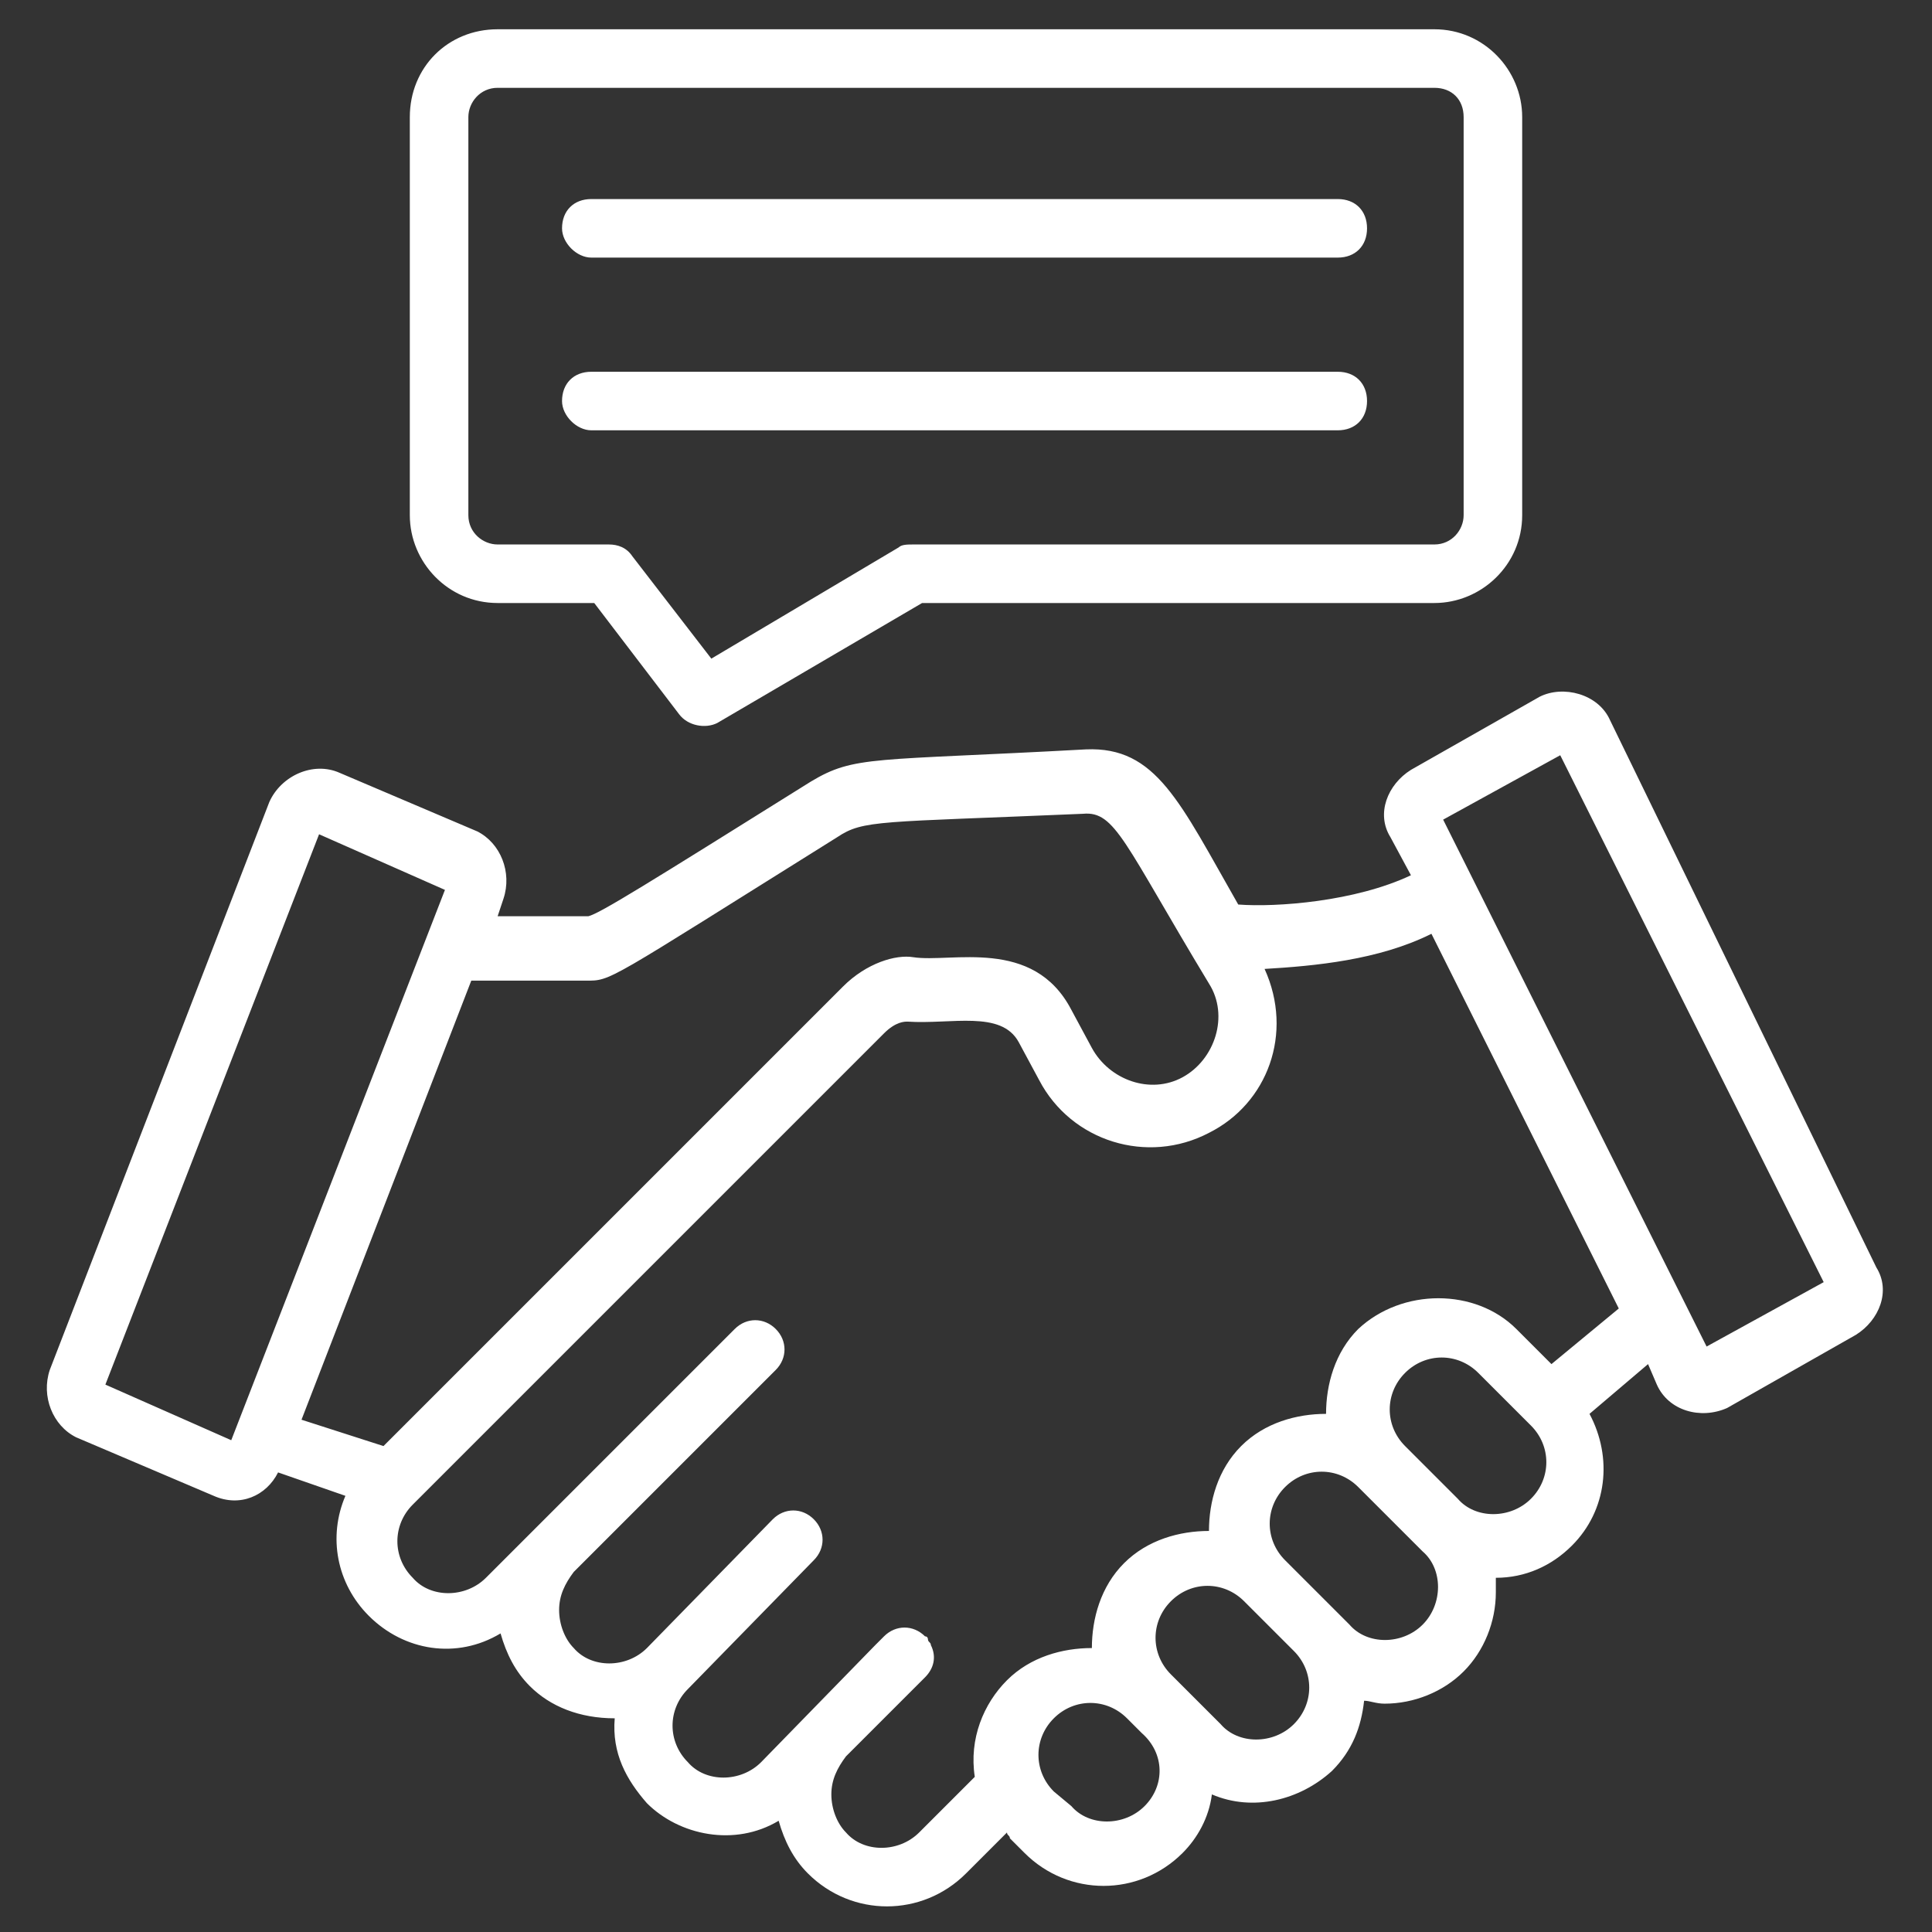 <svg viewBox="0 0 66 66" width="512" height="512" xmlns="http://www.w3.org/2000/svg"><rect x="0" y="0" width="66" height="66" fill="#333333" stroke="none"/><g><g><path fill="#fff" d="m55 24.6c-.4-.9-1.6-1.2-2.4-.8l-4.4 2.5c-.8.5-1.2 1.5-.7 2.3l.7 1.3c-1.9.9-4.6 1.1-5.9 1-2-3.5-2.8-5.4-5.2-5.3-7.3.4-7.9.2-9.4 1.1-5.6 3.5-7.2 4.5-7.6 4.6h-3.1l.2-.6c.3-.9-.1-1.9-.9-2.3l-4.7-2c-.9-.4-2 .1-2.4 1l-7.5 19.4c-.3.9.1 1.9.9 2.3l4.7 2c.9.4 1.8 0 2.2-.8l2.3.8c-.6 1.4-.3 3 .8 4.1 1.2 1.2 3 1.5 4.5.6.2.7.5 1.3 1 1.8.7.7 1.7 1.1 2.9 1.1-.1 1.2.4 2.1 1.1 2.9 1.1 1.1 3 1.5 4.5.6.2.7.5 1.3 1 1.8 1.5 1.5 3.9 1.5 5.4 0l1.4-1.4c0 .1.1.1.1.2l.5.5c1.5 1.5 3.9 1.5 5.4 0 .5-.5.9-1.2 1-2 1.4.6 3 .2 4.1-.8.7-.7 1-1.5 1.1-2.4.2 0 .4.1.7.1 1 0 2-.4 2.7-1.1s1.1-1.7 1.1-2.7c0-.2 0-.3 0-.5 1 0 1.9-.4 2.6-1.1 1.2-1.2 1.4-3 .6-4.5l2-1.7.3.7c.4.9 1.5 1.2 2.4.8l4.4-2.5c.8-.5 1.2-1.5.7-2.3zm-35 8.9c.9 0 .6.1 8.6-4.9.9-.6 1.4-.5 8.4-.8 1.1-.1 1.4 1 4.3 5.8.7 1.1.2 2.6-.9 3.2s-2.5.1-3.1-1l-.7-1.3c-1.3-2.5-4.1-1.6-5.4-1.8-.6-.1-1.6.2-2.4 1l-15.7 15.7-2.8-.9 5.8-15zm-16.4 13.8 7.3-18.8 4.3 1.9-7.3 18.8zm35.5 14.4c-.7.7-1.9.7-2.5 0l-.6-.5c-.7-.7-.7-1.8 0-2.5s1.8-.7 2.5 0l.5.5c.8.7.8 1.8.1 2.5zm5.1-2.8c-.7.7-1.9.7-2.5 0-.1-.1-1.8-1.8-1.7-1.7-.7-.7-.7-1.8 0-2.5s1.8-.7 2.5 0l1.7 1.7c.7.7.7 1.8 0 2.5zm4.4-3.4c-.7.7-1.9.7-2.5 0-.2-.2-2.3-2.3-2.2-2.2-.7-.7-.7-1.8 0-2.5s1.8-.7 2.5 0c.1.1 2.3 2.3 2.2 2.2.7.6.7 1.8 0 2.5zm3.7-4.3c-.7.7-1.9.7-2.5 0l-1.8-1.8c-.7-.7-.7-1.8 0-2.5s1.8-.7 2.5 0l1.8 1.8c.7.7.7 1.8 0 2.5zm.7-4.6-1.2-1.2c-1.4-1.4-3.9-1.4-5.4 0-.8.8-1.1 1.9-1.1 2.9-1 0-2.1.3-2.9 1.1s-1.1 1.9-1.1 2.9c-1 0-2.1.3-2.9 1.1s-1.1 1.9-1.1 2.9c-1 0-2.1.3-2.9 1.1s-1.3 2-1.1 3.3l-1.9 1.9c-.7.7-1.9.7-2.5 0-.3-.3-.5-.8-.5-1.3s.2-.9.5-1.3l2.4-2.4.3-.3c.3-.3.4-.7.2-1.1 0-.1-.1-.1-.1-.2 0 0 0-.1-.1-.1-.4-.4-1-.4-1.4 0l-.3.3-3.9 4c-.7.7-1.9.7-2.5 0-.7-.7-.7-1.8 0-2.5l4.3-4.4c.4-.4.4-1 0-1.4s-1-.4-1.4 0l-4.3 4.4c-.7.7-1.9.7-2.5 0-.3-.3-.5-.8-.5-1.3s.2-.9.5-1.3l6.9-6.9c.4-.4.4-1 0-1.4s-1-.4-1.4 0l-6.9 6.9-1.6 1.6c-.7.7-1.9.7-2.5 0-.7-.7-.7-1.8 0-2.5l16.1-16.1c.4-.4.7-.4.8-.4 1.5.1 3.2-.4 3.8.7l.7 1.3c1.1 2.1 3.7 2.9 5.8 1.8 2-1 2.9-3.4 1.9-5.6 1.7-.1 3.9-.3 5.7-1.2l6.4 12.8zm5.3-.6-9-18 4-2.2 9 18z"/></g><g><path fill="#fff" d="m14 4v13.6c0 1.6 1.3 3 3 3h3.3l2.9 3.8c.3.4.9.5 1.3.3l7-4.1h17.5c1.6 0 3-1.3 3-3v-13.6c0-1.6-1.3-3-3-3h-32c-1.7 0-3 1.3-3 3zm36 0v13.6c0 .5-.4 1-1 1h-17.8c-.2 0-.4 0-.5.1l-6.4 3.8-2.7-3.5c-.2-.3-.5-.4-.8-.4h-3.8c-.5 0-1-.4-1-1v-13.6c0-.5.4-1 1-1h32c.6 0 1 .4 1 1z"/></g><g><path fill="#fff" d="m20.2 8.8h25.5c.6 0 1-.4 1-1s-.4-1-1-1h-25.5c-.6 0-1 .4-1 1 0 .5.5 1 1 1z"/></g><g><path fill="#fff" d="m20.2 14.7h25.5c.6 0 1-.4 1-1s-.4-1-1-1h-25.5c-.6 0-1 .4-1 1 0 .5.5 1 1 1z"/></g></g></svg>
